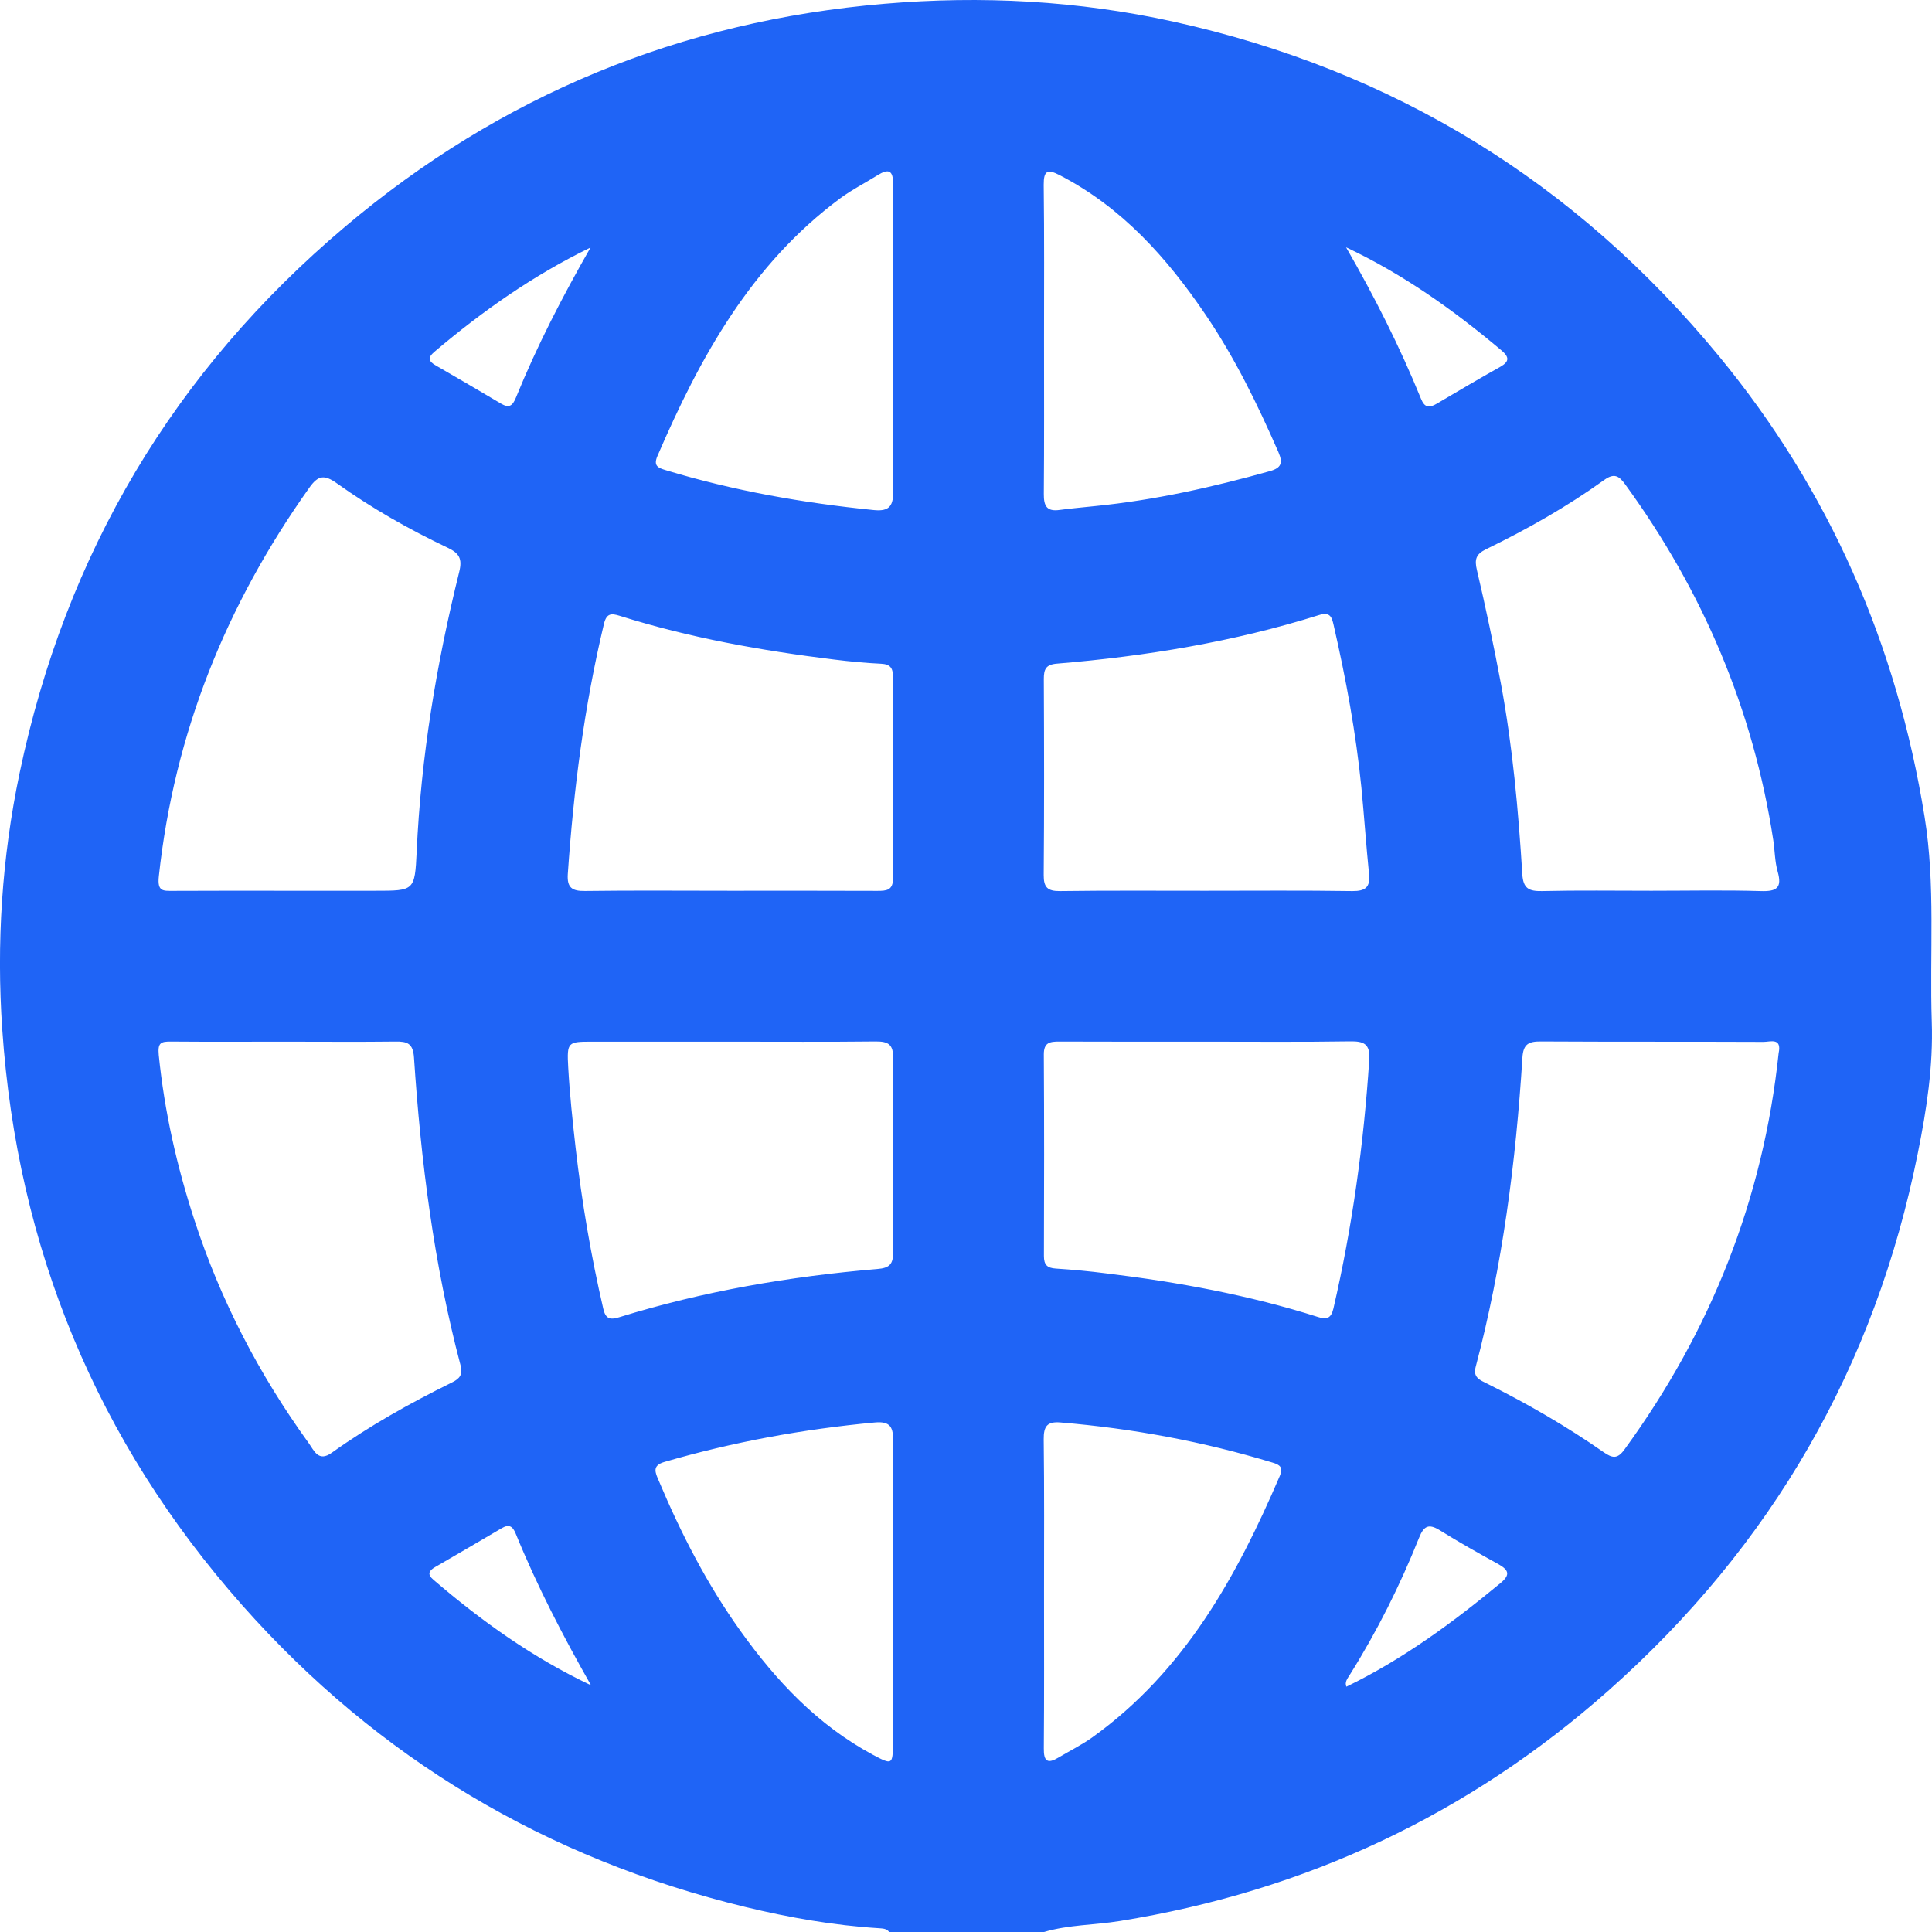 <svg width="18" height="18" viewBox="0 0 18 18" fill="none" xmlns="http://www.w3.org/2000/svg">
<g clip-path="url(#clip0_2907_3930)">
<path d="M9.727 18C9.246 18 8.765 18 8.284 18C8.26 17.967 8.224 17.968 8.189 17.965C7.768 17.939 7.354 17.866 6.944 17.767C5.09 17.316 3.524 16.385 2.258 14.957C0.901 13.424 0.161 11.627 0.021 9.591C-0.034 8.791 0.017 7.992 0.183 7.201C0.611 5.157 1.622 3.458 3.214 2.113C4.663 0.888 6.343 0.195 8.241 0.035C9.146 -0.042 10.043 0.006 10.931 0.201C12.986 0.654 14.681 1.698 16.015 3.318C17.047 4.571 17.673 6.008 17.931 7.61C18.034 8.246 17.977 8.883 17.998 9.52C18.012 9.932 17.95 10.337 17.869 10.739C17.472 12.73 16.508 14.399 14.991 15.746C13.683 16.907 12.16 17.62 10.432 17.898C10.197 17.936 9.957 17.932 9.727 18ZM12.543 15.715C13.067 15.461 13.533 15.119 13.98 14.749C14.076 14.67 14.054 14.626 13.96 14.573C13.776 14.471 13.592 14.368 13.414 14.257C13.312 14.194 13.266 14.215 13.222 14.325C13.044 14.77 12.83 15.199 12.575 15.605C12.554 15.639 12.525 15.672 12.545 15.717L12.535 15.718L12.543 15.715ZM16.571 9.813C16.603 9.664 16.493 9.707 16.431 9.707C15.74 9.704 15.048 9.707 14.357 9.703C14.242 9.702 14.192 9.727 14.184 9.853C14.123 10.827 13.998 11.792 13.748 12.737C13.722 12.835 13.79 12.858 13.853 12.89C14.231 13.078 14.595 13.289 14.941 13.53C15.021 13.585 15.069 13.597 15.136 13.503C15.942 12.397 16.428 11.168 16.571 9.813ZM15.386 8.299C15.725 8.299 16.065 8.292 16.405 8.302C16.554 8.307 16.605 8.272 16.562 8.12C16.535 8.025 16.536 7.924 16.521 7.826C16.334 6.608 15.865 5.507 15.141 4.512C15.083 4.432 15.038 4.406 14.947 4.471C14.599 4.721 14.228 4.931 13.843 5.118C13.752 5.163 13.736 5.211 13.76 5.311C13.843 5.663 13.917 6.016 13.984 6.371C14.093 6.957 14.146 7.55 14.183 8.144C14.191 8.28 14.246 8.304 14.367 8.302C14.706 8.294 15.046 8.299 15.386 8.299ZM2.664 9.705C2.307 9.705 1.949 9.707 1.592 9.704C1.496 9.703 1.469 9.717 1.479 9.829C1.532 10.354 1.647 10.863 1.81 11.363C2.054 12.114 2.414 12.806 2.876 13.445C2.926 13.514 2.966 13.625 3.091 13.535C3.444 13.283 3.822 13.072 4.211 12.88C4.284 12.844 4.314 12.807 4.29 12.717C4.042 11.778 3.921 10.818 3.857 9.852C3.848 9.721 3.795 9.702 3.684 9.704C3.344 9.708 3.004 9.705 2.664 9.705ZM2.654 8.299C2.936 8.299 3.217 8.299 3.498 8.299C3.859 8.299 3.865 8.3 3.882 7.936C3.922 7.053 4.066 6.186 4.278 5.33C4.31 5.203 4.277 5.154 4.171 5.103C3.811 4.932 3.464 4.735 3.14 4.504C3.02 4.418 2.963 4.429 2.881 4.545C2.107 5.634 1.624 6.831 1.48 8.163C1.464 8.309 1.52 8.3 1.615 8.3C1.962 8.298 2.308 8.299 2.654 8.299ZM6.805 9.705C6.377 9.705 5.95 9.705 5.522 9.705C5.289 9.705 5.281 9.706 5.294 9.945C5.308 10.196 5.335 10.446 5.363 10.695C5.421 11.2 5.506 11.7 5.621 12.195C5.642 12.284 5.68 12.3 5.767 12.273C6.551 12.03 7.357 11.892 8.174 11.823C8.288 11.814 8.322 11.778 8.321 11.666C8.316 11.063 8.315 10.461 8.321 9.858C8.323 9.731 8.277 9.702 8.158 9.703C7.708 9.708 7.256 9.705 6.805 9.705ZM11.228 8.299C11.685 8.299 12.143 8.295 12.6 8.302C12.723 8.303 12.768 8.265 12.755 8.142C12.728 7.875 12.71 7.607 12.684 7.339C12.633 6.828 12.54 6.324 12.425 5.823C12.409 5.754 12.395 5.697 12.29 5.73C11.495 5.98 10.677 6.114 9.848 6.183C9.744 6.191 9.725 6.235 9.725 6.326C9.728 6.935 9.729 7.543 9.724 8.152C9.723 8.267 9.76 8.303 9.874 8.302C10.326 8.296 10.777 8.299 11.228 8.299ZM11.24 9.705C10.783 9.705 10.326 9.706 9.869 9.704C9.783 9.704 9.725 9.711 9.725 9.823C9.729 10.449 9.728 11.075 9.726 11.702C9.726 11.783 9.755 11.814 9.838 11.819C9.995 11.829 10.153 11.844 10.309 11.864C10.977 11.945 11.636 12.066 12.279 12.27C12.36 12.296 12.401 12.284 12.423 12.192C12.6 11.428 12.706 10.655 12.757 9.874C12.767 9.724 12.706 9.7 12.576 9.702C12.13 9.709 11.685 9.705 11.24 9.705ZM6.804 8.299C7.261 8.299 7.718 8.298 8.175 8.3C8.259 8.3 8.321 8.296 8.32 8.182C8.316 7.556 8.317 6.929 8.319 6.303C8.32 6.223 8.293 6.188 8.209 6.184C8.064 6.177 7.917 6.163 7.772 6.145C7.094 6.062 6.423 5.942 5.769 5.736C5.697 5.714 5.651 5.712 5.627 5.812C5.443 6.58 5.344 7.358 5.29 8.144C5.282 8.27 5.329 8.303 5.45 8.301C5.901 8.295 6.352 8.299 6.804 8.299ZM8.319 14.854C8.319 14.38 8.315 13.905 8.321 13.432C8.323 13.302 8.3 13.239 8.15 13.253C7.485 13.315 6.831 13.434 6.189 13.621C6.073 13.655 6.105 13.72 6.137 13.794C6.344 14.286 6.587 14.759 6.898 15.194C7.232 15.661 7.618 16.072 8.131 16.348C8.314 16.446 8.318 16.442 8.319 16.241C8.319 15.778 8.319 15.316 8.319 14.854ZM9.727 3.162C9.727 3.642 9.729 4.122 9.725 4.602C9.724 4.713 9.752 4.768 9.872 4.751C9.982 4.736 10.092 4.727 10.203 4.715C10.757 4.66 11.297 4.539 11.833 4.389C11.938 4.359 11.954 4.313 11.911 4.213C11.716 3.767 11.504 3.332 11.23 2.929C10.871 2.4 10.453 1.932 9.873 1.632C9.761 1.574 9.723 1.587 9.724 1.722C9.73 2.202 9.727 2.682 9.727 3.162ZM9.727 14.832C9.727 15.317 9.729 15.803 9.725 16.289C9.723 16.413 9.762 16.435 9.863 16.374C9.969 16.311 10.08 16.256 10.179 16.185C11.035 15.57 11.521 14.69 11.924 13.75C11.958 13.671 11.924 13.647 11.857 13.627C11.212 13.431 10.554 13.309 9.882 13.253C9.756 13.242 9.723 13.288 9.724 13.41C9.73 13.884 9.727 14.358 9.727 14.832ZM8.319 3.179C8.319 2.693 8.316 2.207 8.321 1.721C8.323 1.583 8.278 1.568 8.172 1.635C8.058 1.706 7.937 1.767 7.829 1.847C6.999 2.462 6.522 3.327 6.125 4.249C6.085 4.342 6.133 4.359 6.201 4.38C6.834 4.572 7.482 4.686 8.14 4.752C8.293 4.768 8.324 4.707 8.322 4.566C8.314 4.104 8.319 3.641 8.319 3.179ZM12.541 2.304C12.805 2.762 13.041 3.229 13.239 3.715C13.274 3.802 13.318 3.801 13.386 3.761C13.582 3.646 13.778 3.529 13.977 3.418C14.066 3.367 14.061 3.326 13.988 3.264C13.544 2.89 13.074 2.555 12.541 2.304ZM5.506 15.701C5.244 15.24 5.003 14.775 4.805 14.289C4.776 14.218 4.742 14.198 4.674 14.238C4.468 14.359 4.262 14.48 4.054 14.6C3.996 14.634 3.978 14.667 4.038 14.718C4.486 15.103 4.964 15.445 5.506 15.701ZM5.502 2.306C4.97 2.564 4.494 2.899 4.047 3.278C3.982 3.333 3.993 3.367 4.062 3.406C4.264 3.522 4.466 3.641 4.667 3.76C4.743 3.805 4.775 3.782 4.807 3.704C5.003 3.222 5.241 2.762 5.502 2.306Z" fill="#1F64F6"/>
</g>
<defs>
<clipPath id="clip0_2907_3930">
<rect width="18" height="18" fill="white"/>
</clipPath>
</defs>
</svg>
